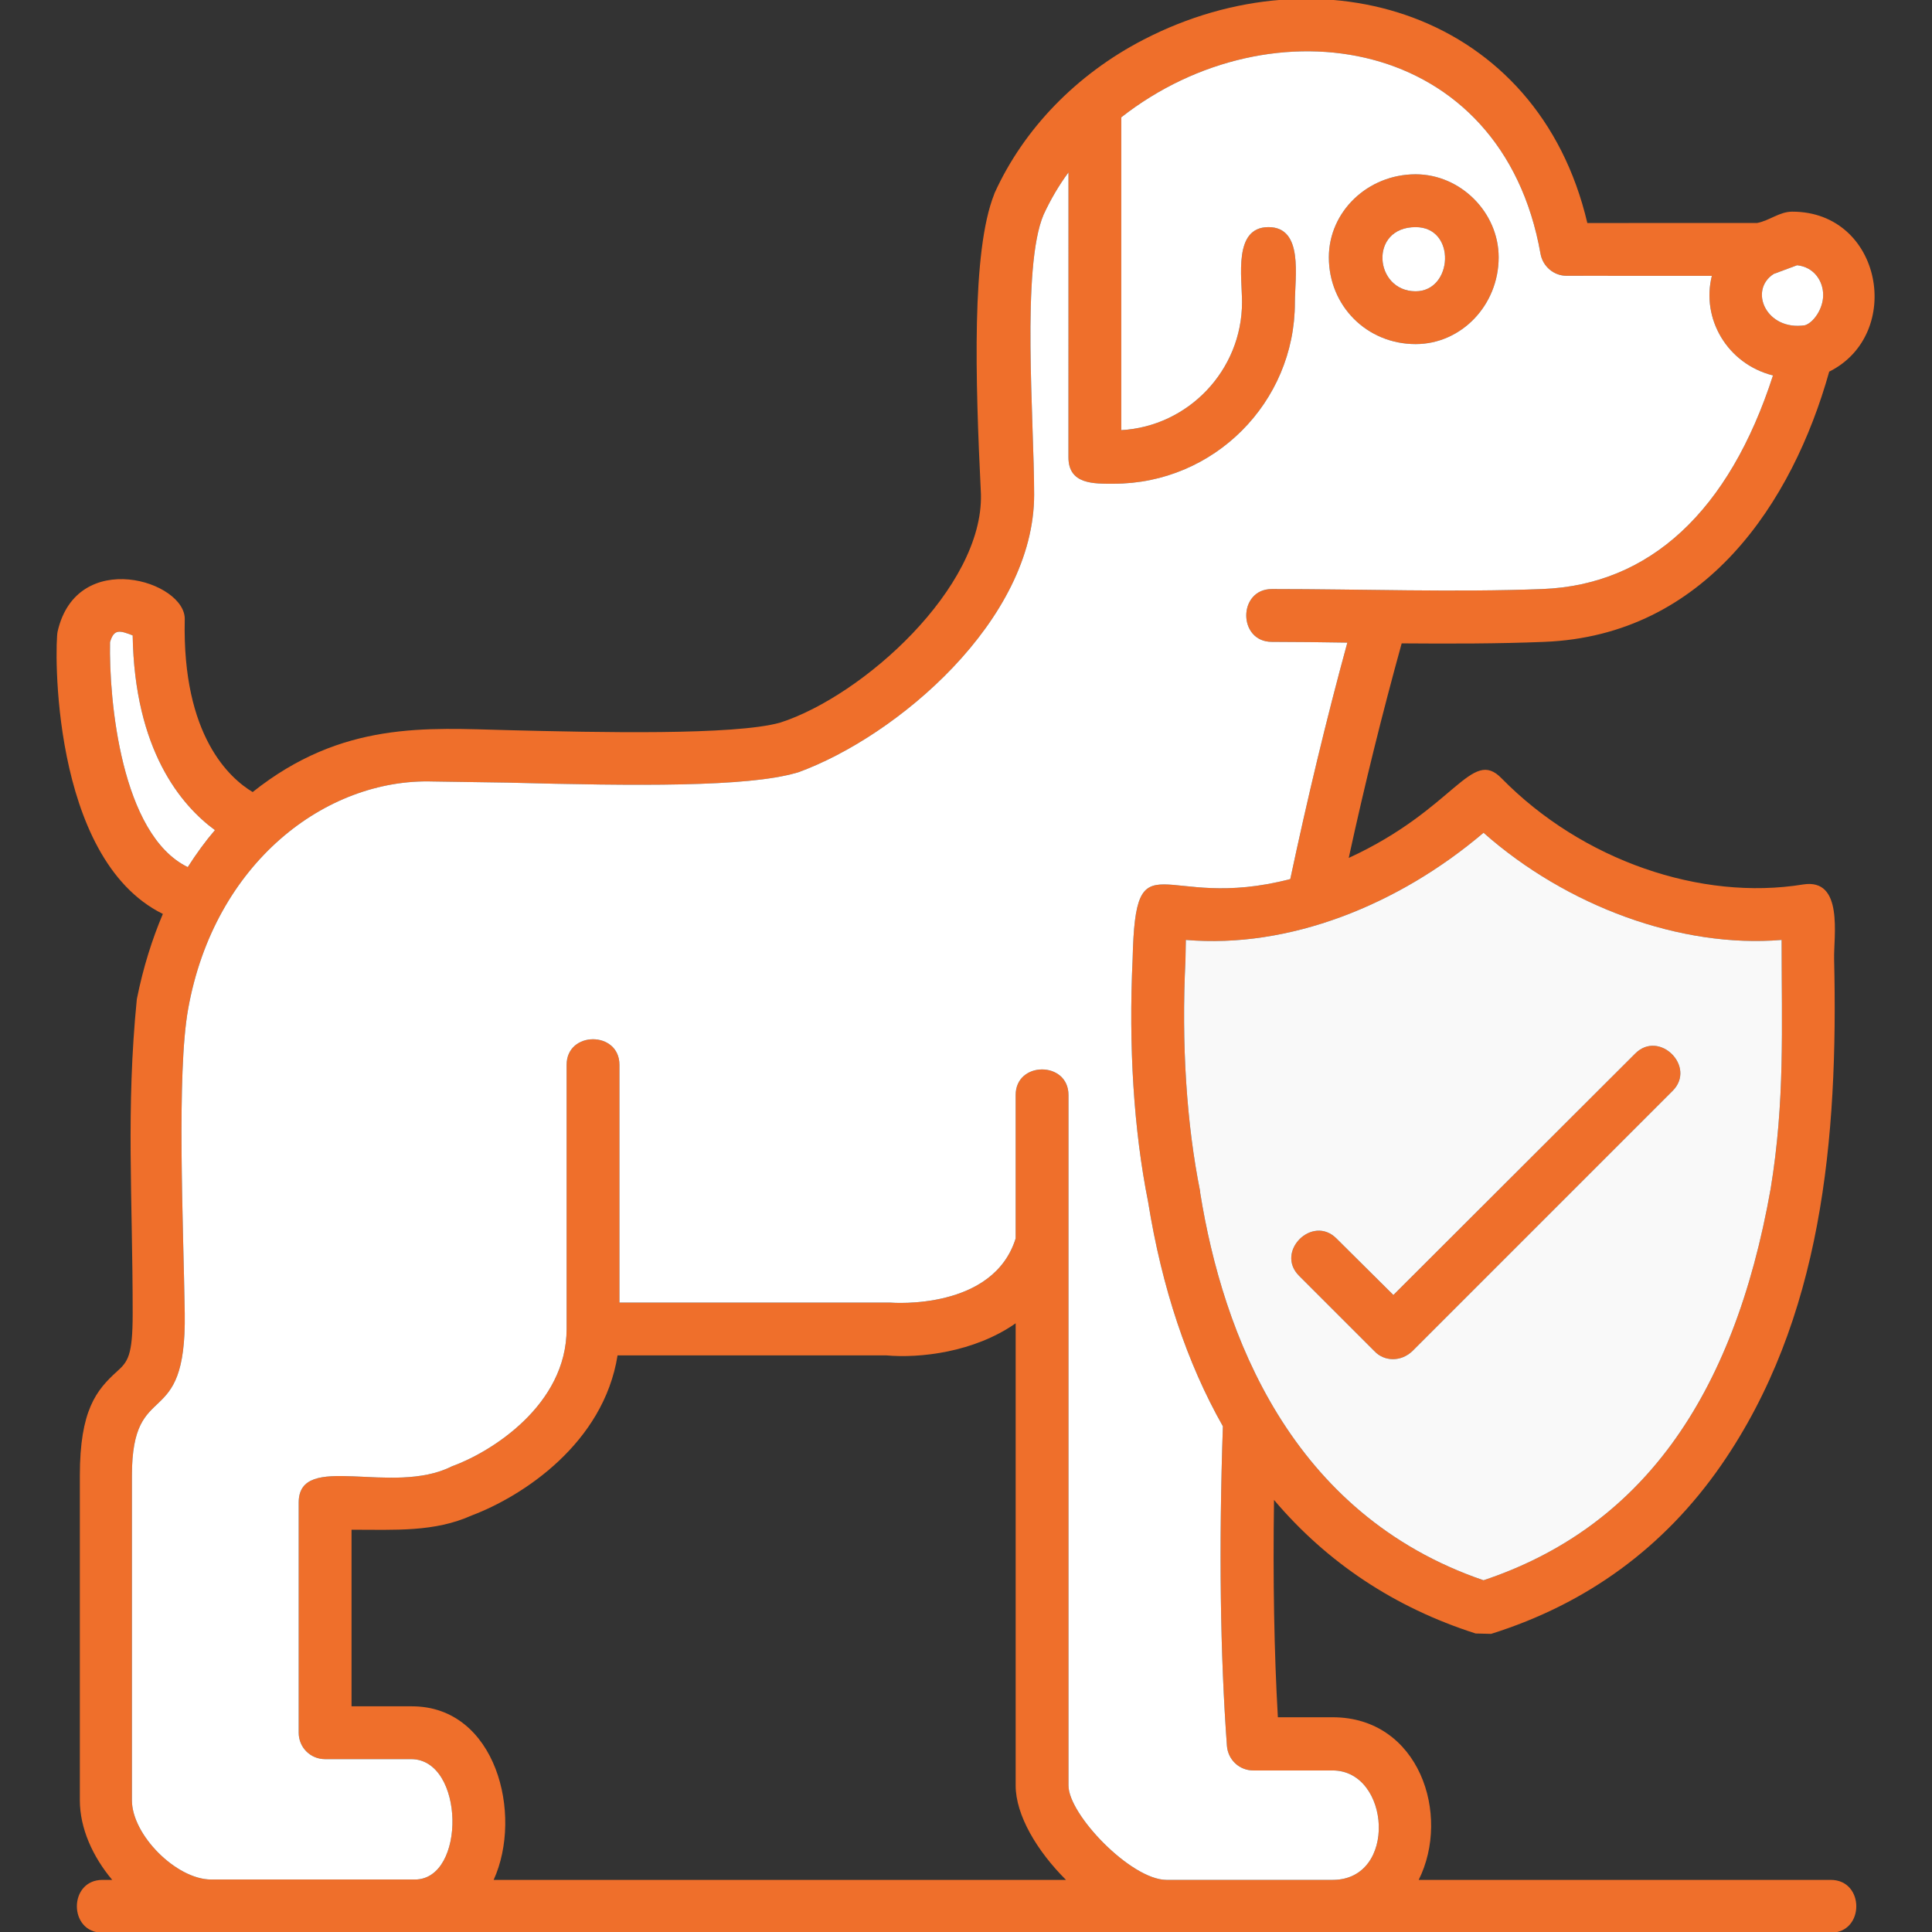 <svg xmlns:xlink="http://www.w3.org/1999/xlink" viewBox="0 0 512 512" style="shape-rendering:geometricPrecision; text-rendering:geometricPrecision; image-rendering:optimizeQuality; fill-rule:evenodd; clip-rule:evenodd" version="1.1" height="512px" width="512px" xml:space="preserve" xmlns="http://www.w3.org/2000/svg">
 <rect x="0" y="0" width="512" height="512" fill="#333333" stroke="none"/>
 <defs>
  <style type="text/css">
   
    .fil2 {fill:#AADDE3}
    .fil0 {fill:#52ABB3}
    .fil1 {fill:#F9F9F9}
   
  </style>
 </defs>
 <g id="Layer_x0020_1">
  <path style="fill: rgb(239, 111, 43);" id="id_141" d="M485.16 512.19l-458 0c-9.05,0 -9.05,-14 0,-14l2.58 0c-5.21,-6.19 -8.58,-13.74 -8.58,-21.1l0 -86c0,-17.4 4.4,-22.7 9.8,-27.6 2.93,-2.63 4.2,-4.16 4.2,-15.4 0,-30.89 -1.8,-54.04 1.1,-83.3 1.7,-8.5 4.1,-15.99 6.9,-22.59 -30.01,-14.8 -28.62,-71.64 -27.9,-74.8 5.05,-22.4 34.04,-13.41 33.7,-3.21 -0.7,30.91 12,42.11 18,45.71 23.75,-18.91 46.1,-16.95 67.7,-16.4 23.9,0.6 60,1.4 72.1,-2 21.98,-7.09 53.8,-35.77 53.2,-60.5 -1.5,-30.6 -2.5,-64.4 3.5,-79.5 0,-0.1 0.1,-0.2 0.1,-0.3 7.7,-17 21.7,-31.5 39.5,-40.7 47.25,-24.45 104.53,-7.07 117.6,48.6l45 -0.01c3.22,-0.59 5.91,-3 9.3,-3 23.86,0 29.69,32.46 9.8,42.4 -9.74,34.72 -32.9,69.93 -75.5,71.61 -12.2,0.5 -25,0.5 -37.8,0.4 -5.12,18.5 -9.84,37.55 -14.03,56.86 28.25,-12.99 32.45,-29.45 40.53,-21.07 21.33,21.73 52.77,32.53 79.9,28.1 10.79,-1.71 8.06,13.75 8.2,19.7 1.11,47.8 -3.19,95.63 -30,134.3 -15,21.6 -35.4,36.6 -60.9,44.6l-4.1 -0.1c-21.47,-6.86 -39.38,-18.8 -53.43,-35.39 -0.31,21.19 0.04,40.45 1.02,57.59l14.51 0c22.92,0 31.43,25.84 22.81,43.1l109.19 0c9.04,0 9.04,14 0,14zm-354.34 -14l151.68 0c-7.69,-7.66 -13.34,-17.17 -13.34,-25l0 -122.5c-11,7.7 -25.4,9.3 -34.3,8.5l-71.2 0c-3.7,23.3 -25.1,37.3 -38.6,42.4 -9.96,4.47 -20.27,3.8 -31.9,3.8l0 46.8 16 0c22.33,0 29.53,28.74 21.66,46zm178.28 0l44.08 0c17.27,-0.01 15.3,-29 -0.02,-29l-21 0c-3.71,0 -6.71,-2.8 -7.01,-6.5 -1.76,-23.98 -2.18,-52.47 -1.07,-84.71 -9.48,-16.72 -16.15,-36.63 -19.82,-59.49 -3.8,-19 -5.2,-41.2 -4.1,-64.4 0.79,-33.34 7.47,-12.18 41.78,-21.13 4.51,-21.23 9.54,-42.26 15.12,-62.66 -6.7,-0.1 -13.4,-0.2 -20,-0.2 -9.05,0 -9.05,-14 0,-14 23.65,0 48.5,0.9 71.7,0 28.5,-1.1 49.5,-20.7 61.1,-56.6 -12.18,-3.09 -19.04,-15.08 -16.2,-26.4l-38.5 -0.01c-3.41,0 -6.3,-2.5 -6.9,-5.8 -10.18,-57.81 -71.32,-67.38 -111.11,-36.2l0 82.9c17.8,-1 32,-15.9 32,-33.9 0,-6.71 -2.35,-19.9 7.01,-19.9 9.36,0 7,13.17 7,20 0,26.51 -21.5,48 -48,48 -5.18,0 -12.01,0.27 -12.01,-7l0.01 -75.5c-2.6,3.5 -4.8,7.31 -6.6,11.21 -5.92,13.9 -2.5,54.5 -2.5,74.2 0,33.3 -36.4,64.1 -62.6,73.6 -0.1,0 -0.3,0.1 -0.4,0.1 -13,3.8 -42.4,3.5 -76.6,2.6l-19.8 -0.3c-28.32,-0.84 -57.86,21.54 -64.8,60.29 -3.08,17.18 -1.26,57.3 -0.9,80.6 0.49,32.24 -14,16.51 -14,43.1l0 86c0,9.2 11.8,21 21,21l54 0c13.63,0 13.21,-31.9 -1,-31.9l-22.8 0c-3.9,0 -7,-3.1 -7,-7l0 -61c0,-13.75 24.71,-1.58 40.6,-9.6 10.5,-3.8 30.4,-16.3 30.4,-36.4l0 -70c0,-9.04 14,-9.04 14,0l0 63 71 0c0.2,0 0.4,0 0.6,0 1.1,0.1 27.5,2 33.4,-17l0 -38c0,-9.04 14,-9.04 14,0l0 183c0,7.69 16.53,24.93 25.94,25zm-279.94 -328c-0.3,15.2 2.9,51 20.6,59.6 2.3,-3.6 4.7,-6.9 7.2,-9.8 -9,-6.6 -21.3,-21.2 -21.8,-51.6 -3.38,-1.31 -4.97,-1.82 -6,1.8zm440.9 -97.6c-6.77,4.35 -1.94,15.19 8.3,13.6 2.2,-0.7 4.8,-4.3 4.8,-8 0,-3.7 -2.4,-7.4 -6.9,-7.9l-6.2 2.3zm-94.9 18.6c-12.9,0 -23,-10.1 -23,-23 0,-12.1 10.3,-22 23,-22 11.9,0 22,10.1 22,22 0,12.7 -9.9,23 -22,23zm0 -31c-12.43,0 -11.01,17 0,17 9.92,0 10.85,-17 0,-17zm-60.9 188.9l-0.1 5.4c-1.1,22.2 0.3,43.4 3.9,61.3 0,0.1 0,0.2 0,0.3 6,37.3 23.89,85.2 75.09,102.7 41.3,-13.8 66.2,-47.8 76.1,-103.8 3.79,-23.23 2.9,-42.37 2.9,-65.9 -26.67,2.24 -56.96,-8.91 -79,-28.4 -22.69,19.28 -51.64,30.74 -78.89,28.4zm54.9 111.1c-1.8,0 -3.6,-0.7 -4.9,-2.1l-20 -20c-6.38,-6.37 3.51,-16.26 9.9,-9.9l15.1 15 64.1 -64c6.37,-6.37 16.27,3.53 9.9,9.9l-69 69c-1.5,1.4 -3.3,2.1 -5.1,2.1z" class="fil0"></path>
  <path id="id_142" d="M369.26 343.19l64.1 -64c6.37,-6.37 16.27,3.53 9.9,9.9l-69 69c-1.5,1.4 -3.3,2.1 -5.1,2.1 -1.8,0 -3.6,-0.7 -4.9,-2.1l-20 -20c-6.38,-6.37 3.51,-16.26 9.9,-9.9l15.1 15zm-51.2 -27.1c6,37.3 23.89,85.2 75.09,102.7 41.3,-13.8 66.2,-47.8 76.1,-103.8 3.79,-23.23 2.9,-42.37 2.9,-65.9 -26.67,2.24 -56.96,-8.91 -79,-28.4 -22.69,19.28 -51.64,30.74 -78.89,28.4l-0.1 5.4c-1.1,22.2 0.3,43.4 3.9,61.3l0 0.3z" class="fil1"></path>
  <path style="fill: rgb(255, 255, 255);" id="id_143" d="M337.06 156.1c23.65,0 48.5,0.9 71.7,0 28.5,-1.1 49.5,-20.7 61.1,-56.6 -12.18,-3.09 -19.04,-15.08 -16.2,-26.4l-38.5 -0.01c-3.41,0 -6.3,-2.5 -6.9,-5.8 -10.18,-57.81 -71.32,-67.38 -111.11,-36.2l0 82.9c17.8,-1 32,-15.9 32,-33.9 0,-6.71 -2.35,-19.9 7.01,-19.9 9.36,0 7,13.17 7,20 0,26.51 -21.5,48 -48,48 -5.18,0 -12.01,0.27 -12.01,-7l0.01 -75.5c-2.6,3.5 -4.8,7.31 -6.6,11.21 -5.92,13.9 -2.5,54.5 -2.5,74.2 0,33.3 -36.4,64.1 -62.6,73.6 -0.1,0 -0.3,0.1 -0.4,0.1 -13,3.8 -42.4,3.5 -76.6,2.6l-19.8 -0.3c-28.32,-0.84 -57.86,21.54 -64.8,60.29 -3.08,17.18 -1.26,57.3 -0.9,80.6 0.49,32.24 -14,16.51 -14,43.1l0 86c0,9.2 11.8,21 21,21l54 0c13.63,0 13.21,-31.9 -1,-31.9l-22.8 0c-3.9,0 -7,-3.1 -7,-7l0 -61c0,-13.75 24.71,-1.58 40.6,-9.6 10.5,-3.8 30.4,-16.3 30.4,-36.4l0 -70c0,-9.04 14,-9.04 14,0l0 63 71 0 0.6 0c1.1,0.1 27.5,2 33.4,-17l0 -38c0,-9.04 14,-9.04 14,0l0 183c0,7.69 16.53,24.93 25.94,25l44.08 0c17.27,-0.01 15.3,-29 -0.02,-29l-21 0c-3.71,0 -6.71,-2.8 -7.01,-6.5 -1.76,-23.98 -2.18,-52.47 -1.07,-84.71 -9.48,-16.72 -16.15,-36.63 -19.82,-59.49 -3.8,-19 -5.2,-41.2 -4.1,-64.4 0.79,-33.34 7.47,-12.18 41.78,-21.13 4.51,-21.23 9.54,-42.26 15.12,-62.66 -6.7,-0.1 -13.4,-0.2 -20,-0.2 -9.05,0 -9.05,-14 0,-14zm38.1 -64.91c-12.9,0 -23,-10.1 -23,-23 0,-12.1 10.3,-22 23,-22 11.9,0 22,10.1 22,22 0,12.7 -9.9,23 -22,23z" class="fil2"></path>
  <path style="fill: rgb(255, 255, 255);" id="id_144" d="M375.16 60.19c-12.43,0 -11.01,17 0,17 9.92,0 10.85,-17 0,-17z" class="fil2"></path>
  <path style="fill: rgb(255, 255, 255);" id="id_145" d="M470.06 72.59c-6.77,4.35 -1.94,15.19 8.3,13.6 2.2,-0.7 4.8,-4.3 4.8,-8 0,-3.7 -2.4,-7.4 -6.9,-7.9l-6.2 2.3z" class="fil2"></path>
  <path style="fill: rgb(255, 255, 255);" id="id_146" d="M56.96 219.99c-9,-6.6 -21.3,-21.2 -21.8,-51.6 -3.38,-1.31 -4.97,-1.82 -6,1.8 -0.3,15.2 2.9,51 20.6,59.6 2.3,-3.6 4.7,-6.9 7.2,-9.8z" class="fil2"></path>
 </g>
</svg>